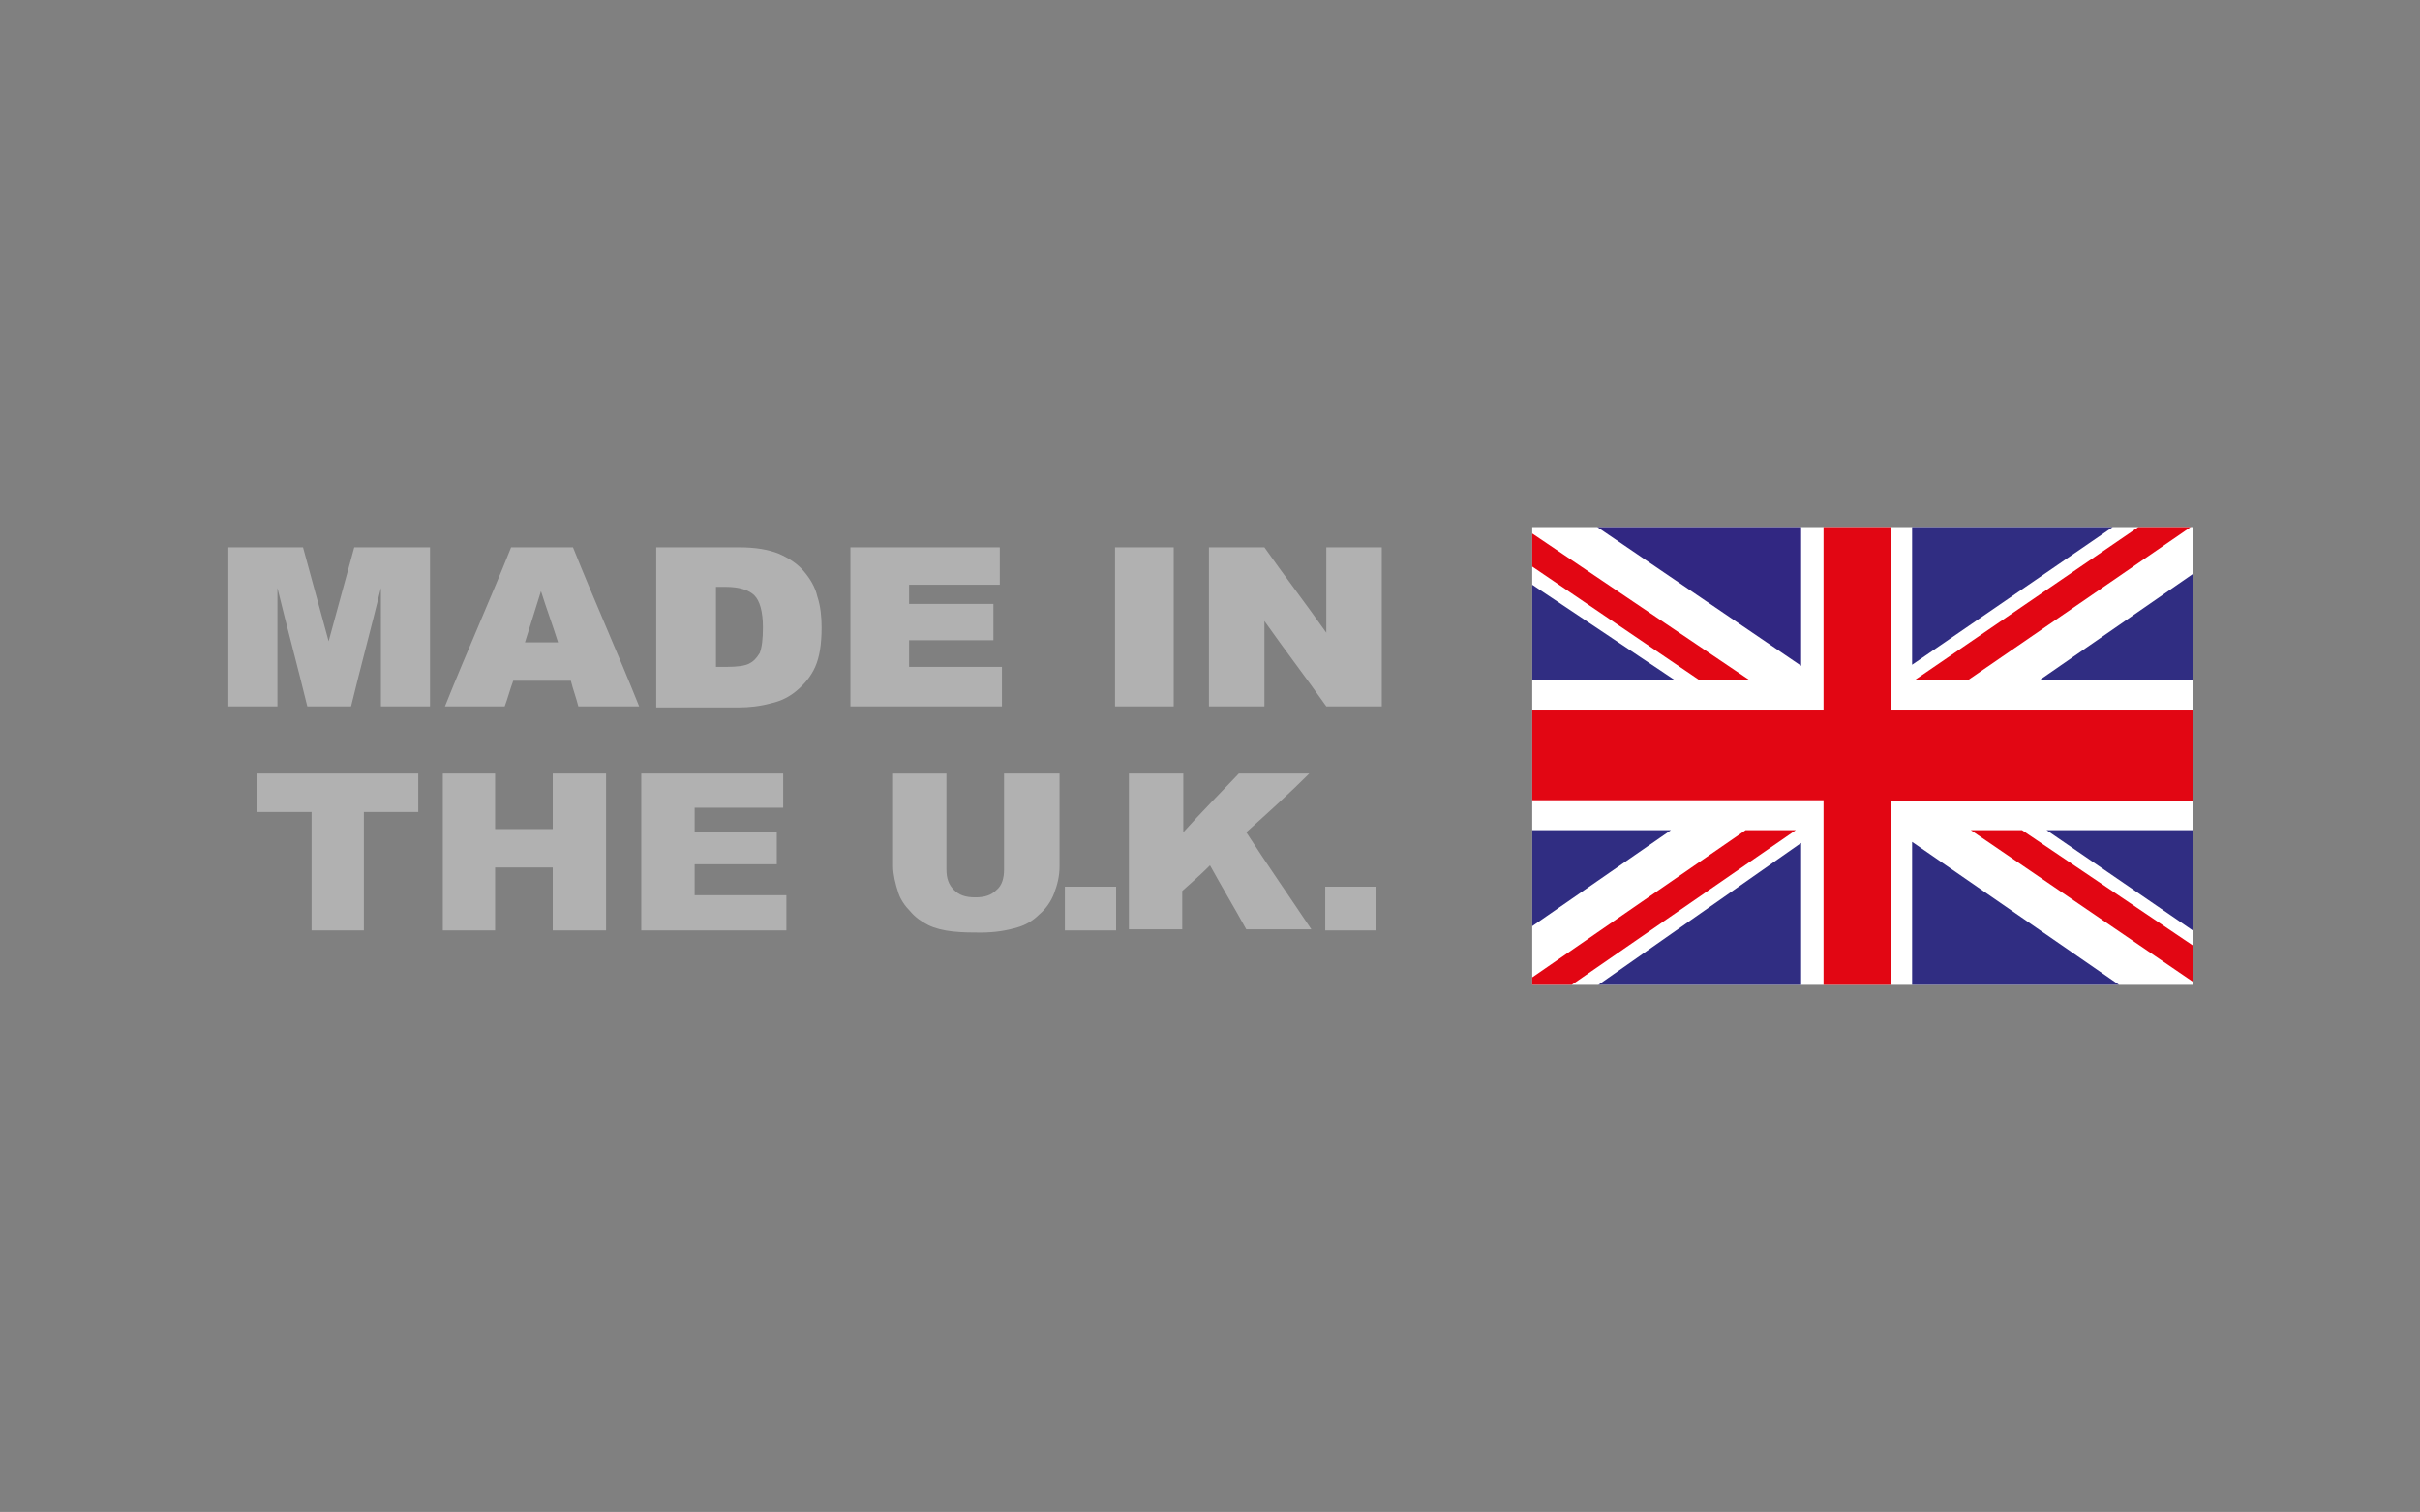 <?xml version="1.0" encoding="utf-8"?>
<!-- Generator: Adobe Illustrator 27.4.1, SVG Export Plug-In . SVG Version: 6.00 Build 0)  -->
<svg version="1.1" id="Ebene_1" xmlns="http://www.w3.org/2000/svg" xmlns:xlink="http://www.w3.org/1999/xlink" x="0px" y="0px"
	 viewBox="0 0 226.8 141.7" style="enable-background:new 0 0 226.8 141.7;" xml:space="preserve">
<rect x="0" y="0" width="226.8" height="141.7" fill="#808080" stroke="none"/>
<style type="text/css">
	.st0{fill:#B1B1B1;}
	.st1{fill:#FFFFFF;}
	.st2{fill:#302D82;}
	.st3{fill:#312782;}
	.st4{fill:#E20613;}
</style>
<g>
	<g>
		<path class="st0" d="M21.3,51.3h7.1c0.8,2.9,1.6,5.9,2.4,8.8c0.8-2.9,1.6-5.9,2.4-8.8h7.1v14.9h-4.6V55.1
			c-0.9,3.7-1.9,7.4-2.8,11.1h-4.1c-0.9-3.7-1.9-7.4-2.8-11.1v11.1h-4.6V51.3z"/>
		<path class="st0" d="M52.3,60.2c-0.5-1.6-1.1-3.2-1.6-4.8c-0.5,1.6-1,3.2-1.5,4.8H52.3z M53.5,63.8h-5.4c-0.3,0.8-0.5,1.6-0.8,2.4
			h-5.6c2-5,4.2-9.9,6.2-14.9h5.8c2,5,4.2,9.9,6.2,14.9h-5.7C54,65.4,53.7,64.6,53.5,63.8"/>
		<path class="st0" d="M67.1,55v7.5h1c1,0,1.7-0.1,2.1-0.3c0.4-0.2,0.7-0.5,1-1c0.2-0.5,0.3-1.3,0.3-2.4c0-1.5-0.3-2.5-0.8-3
			c-0.5-0.5-1.4-0.8-2.7-0.8H67.1z M61.6,51.3h7.7c1.5,0,2.7,0.2,3.7,0.6c0.9,0.4,1.7,0.9,2.3,1.6c0.6,0.7,1.1,1.5,1.3,2.4
			c0.3,0.9,0.4,1.9,0.4,2.9c0,1.6-0.2,2.8-0.6,3.7c-0.4,0.9-1,1.6-1.7,2.2c-0.7,0.6-1.5,1-2.4,1.2c-1.1,0.3-2.1,0.4-3.1,0.4h-7.7
			V51.3z"/>
	</g>
	<polygon class="st0" points="79.7,51.3 93.7,51.3 93.7,54.8 85.2,54.8 85.2,56.6 93.1,56.6 93.1,60 85.2,60 85.2,62.5 93.9,62.5 
		93.9,66.2 79.7,66.2 	"/>
	<rect x="104.5" y="51.3" class="st0" width="5.5" height="14.9"/>
	<g>
		<path class="st0" d="M113.4,51.3h5.1c1.9,2.7,3.9,5.3,5.8,8v-8h5.2v14.9h-5.2c-1.9-2.7-3.9-5.3-5.8-8v8h-5.2V51.3z"/>
	</g>
	<polygon class="st0" points="24.1,72.5 39.2,72.5 39.2,76.1 34.1,76.1 34.1,87.2 29.2,87.2 29.2,76.1 24.1,76.1 	"/>
	<polygon class="st0" points="41.5,72.5 46.4,72.5 46.4,77.7 51.8,77.7 51.8,72.5 56.8,72.5 56.8,87.2 51.8,87.2 51.8,81.3 
		46.4,81.3 46.4,87.2 41.5,87.2 	"/>
	<polygon class="st0" points="60.1,72.5 73.4,72.5 73.4,75.7 65.1,75.7 65.1,78 72.8,78 72.8,81 65.1,81 65.1,83.9 73.7,83.9 
		73.7,87.2 60.1,87.2 	"/>
	<g>
		<path class="st0" d="M94.3,72.5h5v8.7c0,0.9-0.2,1.7-0.5,2.5c-0.3,0.8-0.8,1.5-1.4,2c-0.6,0.6-1.3,1-2,1.2c-1,0.3-2.1,0.5-3.5,0.5
			c-0.8,0-1.6,0-2.6-0.1c-0.9-0.1-1.7-0.3-2.3-0.6c-0.6-0.3-1.2-0.7-1.7-1.3c-0.5-0.5-0.9-1.1-1.1-1.7c-0.3-0.9-0.5-1.8-0.5-2.5
			v-8.7h5v9c0,0.8,0.2,1.4,0.7,1.9c0.5,0.5,1.1,0.7,2,0.7c0.9,0,1.5-0.2,2-0.7c0.5-0.4,0.7-1.1,0.7-1.9V72.5z"/>
	</g>
	<rect x="99.8" y="83.1" class="st0" width="4.8" height="4.1"/>
	<g>
		<path class="st0" d="M105.9,72.5h5v5.5c1.7-1.9,3.5-3.7,5.2-5.5h6.6c-1.9,1.9-3.9,3.7-5.9,5.5c2,3.1,4.1,6.1,6.1,9.1h-6.1
			c-1.1-2-2.3-4-3.4-6c-0.8,0.8-1.7,1.6-2.6,2.4v3.6h-5V72.5z"/>
	</g>
	<rect x="124.2" y="83.1" class="st0" width="4.8" height="4.1"/>
	<rect x="143.6" y="49.4" class="st1" width="61.9" height="42.9"/>
	<polygon class="st2" points="179.2,49.4 198,49.4 179.2,62.3 	"/>
	<polygon class="st2" points="143.6,77.8 156.6,77.8 143.6,86.8 	"/>
	<polygon class="st3" points="168.8,49.4 168.8,62.4 149.7,49.4 	"/>
	<polygon class="st2" points="143.6,54.8 143.6,63.7 156.9,63.7 	"/>
	<polygon class="st2" points="168.8,79 149.8,92.3 168.8,92.3 	"/>
	<polygon class="st2" points="179.2,78.9 179.2,92.3 198.6,92.3 	"/>
	<polygon class="st2" points="191.8,77.8 205.5,77.8 205.5,87.2 	"/>
	<polygon class="st2" points="191.2,63.7 205.5,63.7 205.5,53.8 	"/>
	<polygon class="st4" points="143.6,50 163.9,63.7 159.2,63.7 143.6,53.1 	"/>
	<polygon class="st4" points="143.6,91.6 143.6,92.3 147.3,92.3 168.3,77.8 163.6,77.8 	"/>
	<polygon class="st4" points="184.7,77.8 205.5,92 205.5,88.6 189.5,77.8 	"/>
	<polygon class="st4" points="179.5,63.7 184.5,63.7 205.3,49.4 200.4,49.4 	"/>
	<polygon class="st4" points="143.6,66.5 170.9,66.5 170.9,49.4 177.2,49.4 177.2,66.5 205.5,66.5 205.5,75.1 177.2,75.1 
		177.2,92.3 170.9,92.3 170.9,75 143.6,75 	"/>
</g>
</svg>
